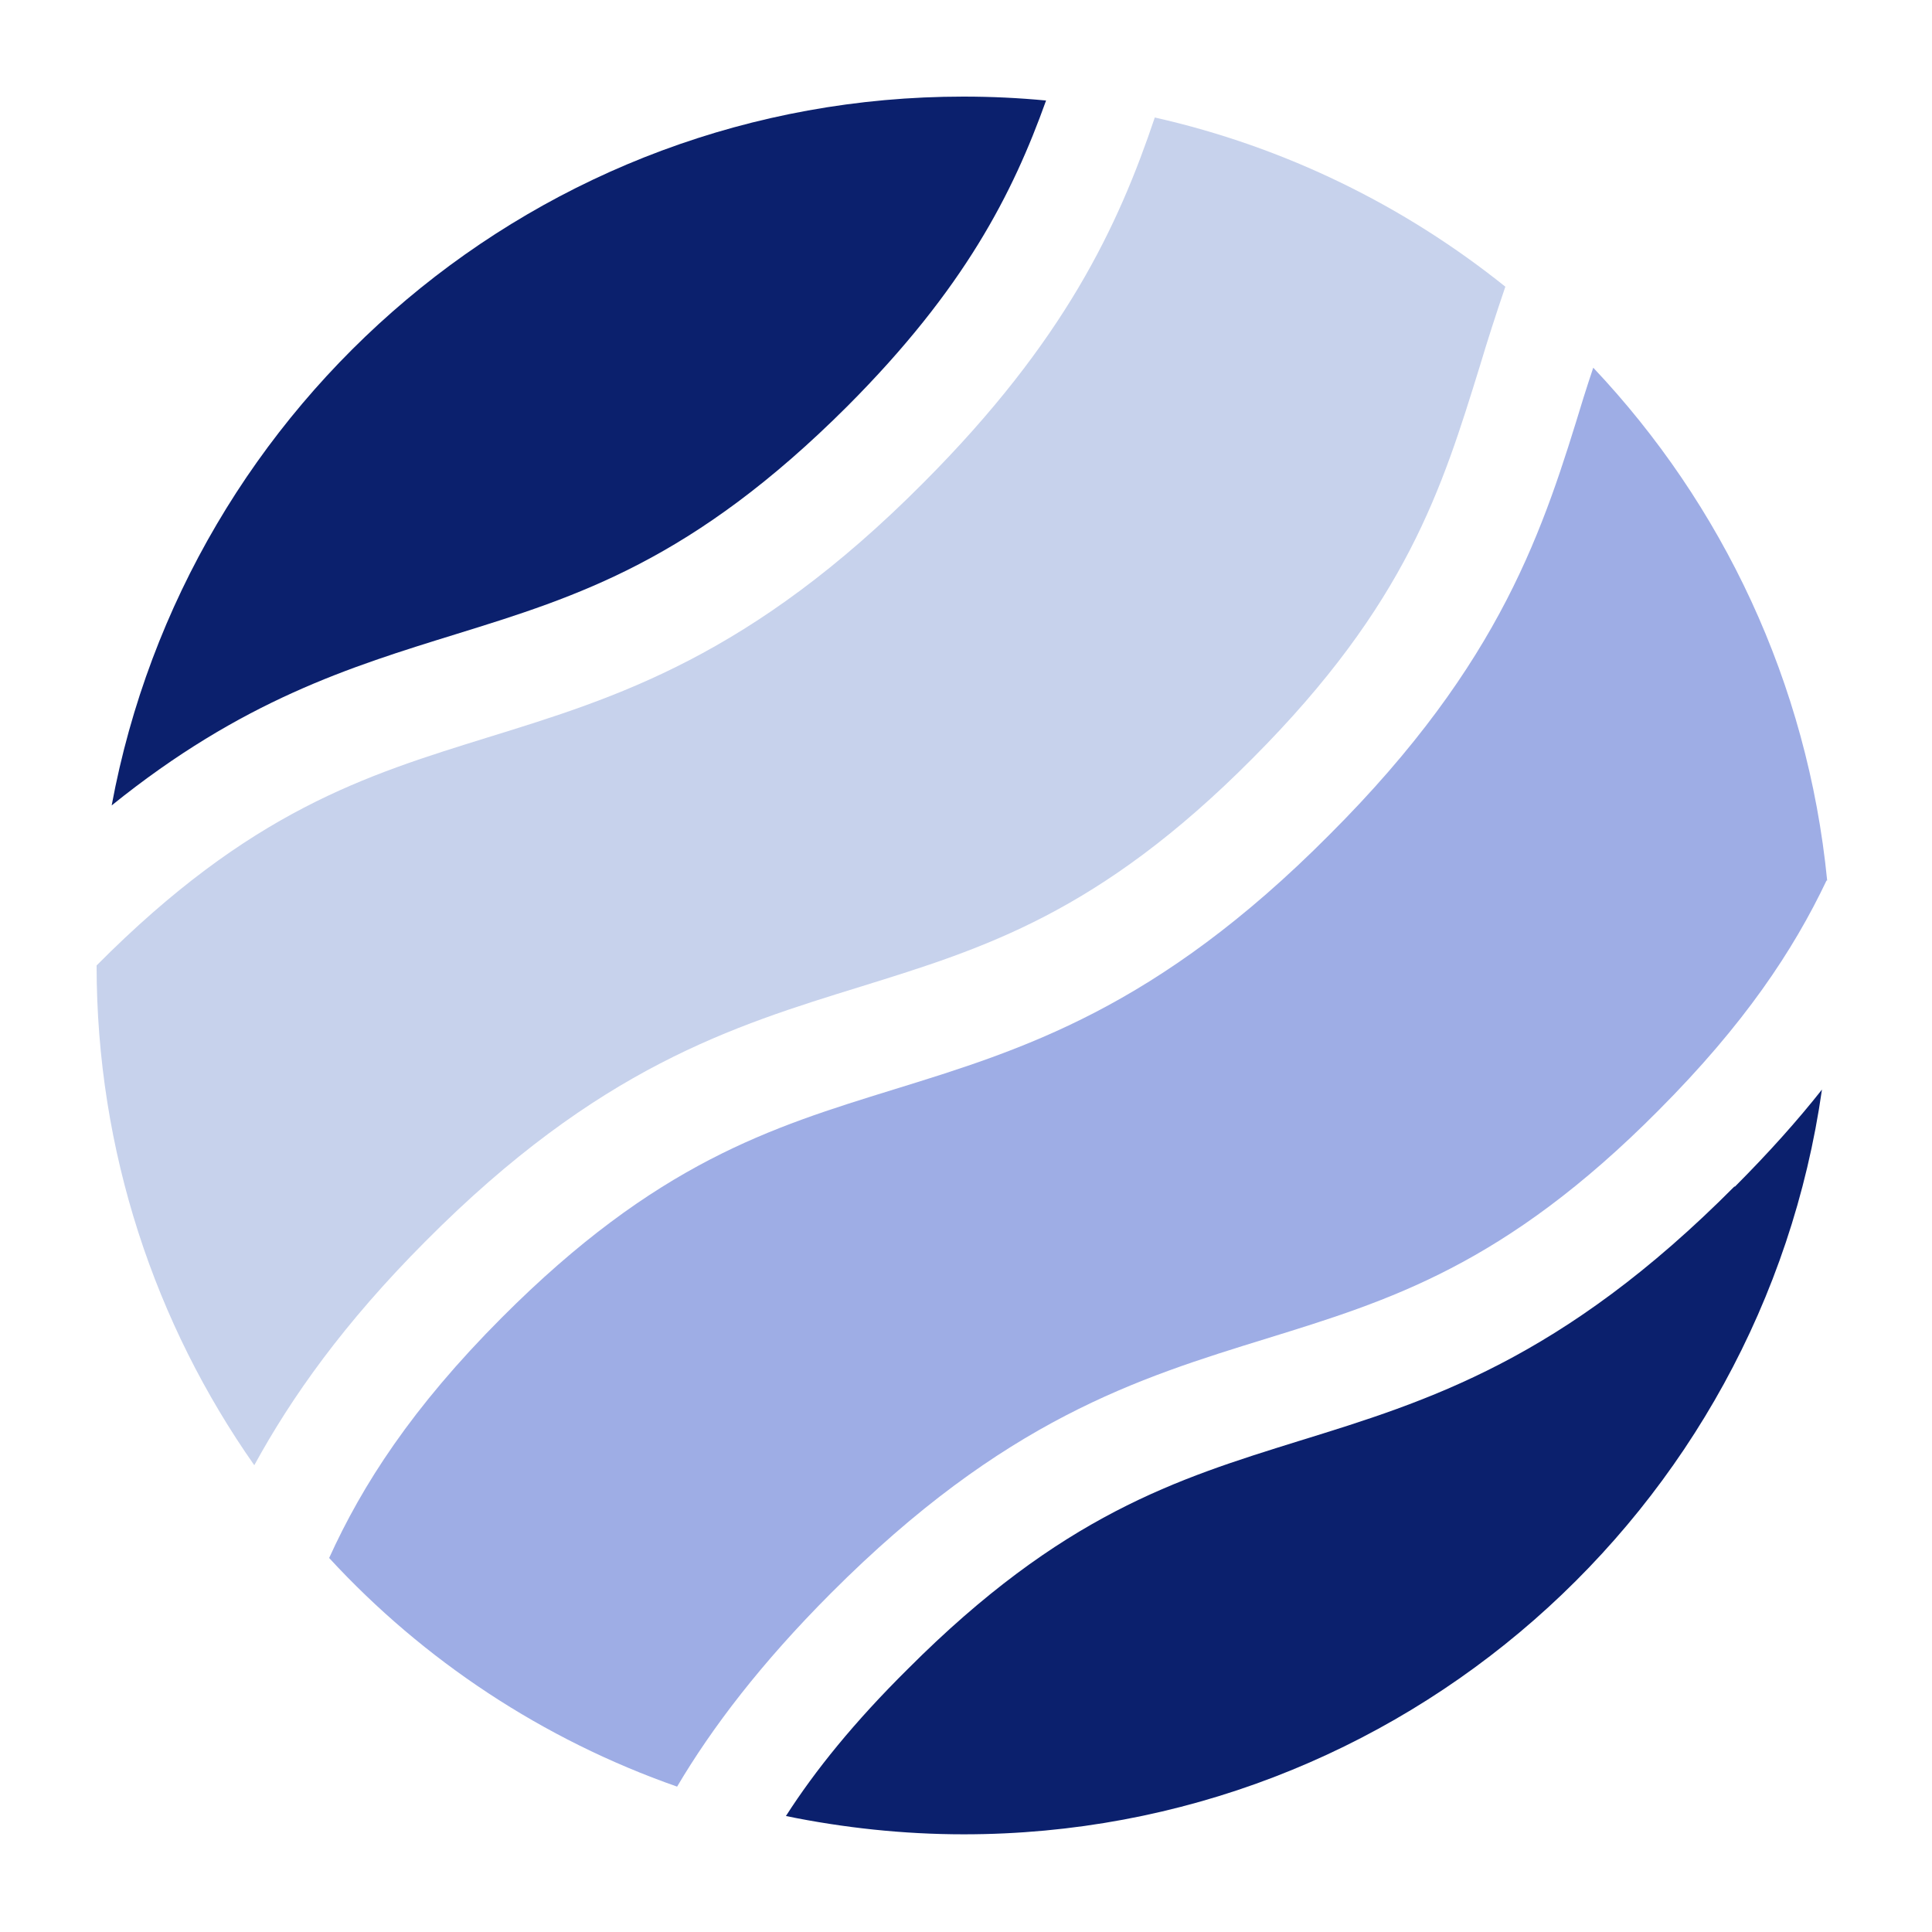 <?xml version="1.0" encoding="UTF-8"?> <svg xmlns="http://www.w3.org/2000/svg" width="180" height="180" viewBox="0 0 180 180" fill="none"><g clip-path="url(#clip0_561_1281)"><path d="M161.612 110.583C164.769 107.418 167.44 104.435 169.747 101.514C164.162 140.772 130.469 170.899 89.795 170.899C84.149 170.899 78.564 170.291 73.222 169.195C75.953 164.935 79.596 160.431 84.574 155.501C98.901 141.137 109.646 137.789 120.999 134.259C133.019 130.546 145.525 126.712 161.612 110.522V110.583Z" fill="#0B206D"></path><path d="M42.459 59.091C32.624 62.135 22.547 65.239 10.405 75.038C17.386 37.424 50.229 9 89.75 9C92.361 9 94.91 9.122 97.46 9.365C94.364 18.008 89.871 26.894 78.944 37.85C64.556 52.214 53.872 55.561 42.459 59.091Z" fill="#0B206D"></path><path d="M140.25 26.711C139.4 29.207 138.611 31.641 137.883 34.076C134.362 45.458 131.083 56.231 116.696 70.656C102.369 85.081 91.623 88.367 80.271 91.897C68.251 95.61 55.745 99.445 39.657 115.634C32.008 123.303 27.152 130.181 23.691 136.511C14.464 123.364 9 107.296 9 89.95C23.327 75.525 34.072 72.238 45.425 68.708C57.445 64.995 69.951 61.161 86.038 44.971C99.212 31.763 104.19 21.051 107.59 10.947C119.731 13.686 130.841 19.164 140.25 26.711Z" fill="#C7D2EC"></path><path d="M170.173 82.037C167.077 88.55 162.523 95.427 154.51 103.461C140.183 117.886 129.438 121.173 118.025 124.703C106.005 128.416 93.559 132.25 77.411 148.44C70.915 154.953 66.362 160.917 63.084 166.456C50.578 162.074 39.469 154.709 30.666 145.154C33.762 138.337 38.376 131.155 46.754 122.755C61.142 108.331 71.826 105.044 83.239 101.514C95.259 97.801 107.765 93.966 123.853 77.776C140.001 61.647 143.826 49.17 147.529 37.058C147.832 36.084 148.136 35.171 148.439 34.258C160.459 46.979 168.412 63.595 170.233 82.037H170.173Z" fill="#9EADE5"></path></g><defs><clipPath id="clip0_561_1281"><rect width="180" height="180" fill="white"></rect></clipPath></defs></svg> 